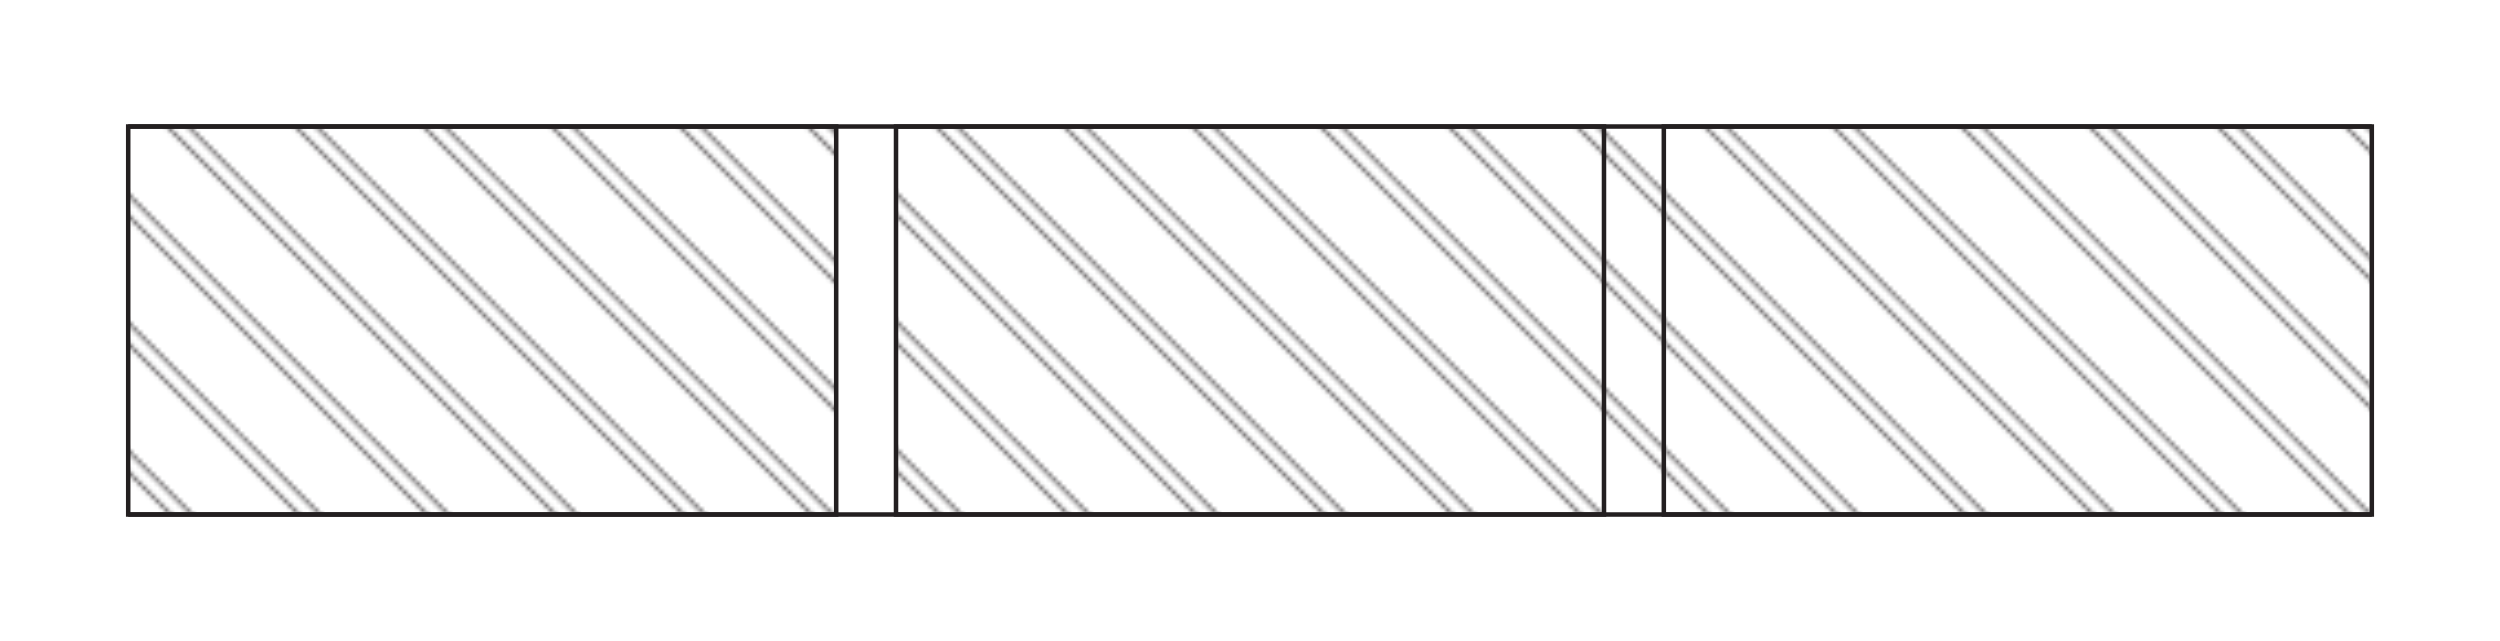 <svg xmlns="http://www.w3.org/2000/svg" xmlns:xlink="http://www.w3.org/1999/xlink" width="737.008" height="188.976" viewBox="0 0 552.756 141.732" version="1.2" id="svg217799"><defs id="defs217770"><clipPath id="clip1"><path d="M28.348 27.973h156.535v85.785H28.348zm0 0" id="path217626"/></clipPath><clipPath id="clip2"><path id="rect217629" d="M0 0h29v29H0z"/></clipPath><g id="surface246465" clip-path="url(#clip2)" stroke-width=".5" stroke="#231f20" stroke-miterlimit="10"><path d="M0 0l28.346-28.346" transform="matrix(1.023 0 0 1.023 29 0)" id="path217632" fill="none"/><path d="M0 0l28.346-28.346" transform="matrix(1.023 0 0 1.023 0 0)" id="path217634" fill="none"/><path d="M0 0l28.345-28.346" transform="matrix(1.023 0 0 1.023 2.15 2.566)" id="path217636" fill="#231f20"/><path d="M0 0l28.346-28.346" transform="matrix(1.023 0 0 1.023 -29 0)" id="path217638" fill="none"/><path d="M-.002 0l28.347-28.346" transform="matrix(1.023 0 0 1.023 -26.85 2.566)" id="path217640" fill="#231f20"/><path d="M0 0l28.346-28.346" transform="matrix(1.023 0 0 1.023 29 29)" id="path217642" fill="none"/><path d="M0 0l28.346-28.346" transform="matrix(1.023 0 0 1.023 0 29)" id="path217644" fill="#231f20"/><path d="M0 0l28.345-28.346" transform="matrix(1.023 0 0 1.023 2.15 31.565)" id="path217646" fill="#231f20"/><path d="M0 0l28.346-28.346" transform="matrix(1.023 0 0 1.023 -29 29)" id="path217648" fill="none"/><path d="M-.002 0l28.347-28.346" transform="matrix(1.023 0 0 1.023 -26.85 31.565)" id="path217650" fill="#231f20"/><path d="M0 0l28.346-28.346" transform="matrix(1.023 0 0 1.023 29 58)" id="path217652" fill="none"/><path d="M0 0l28.346-28.346" transform="matrix(1.023 0 0 1.023 0 58)" id="path217654" fill="none"/><path d="M0 0l28.346-28.346" transform="matrix(1.023 0 0 1.023 -29 58)" id="path217656" fill="none"/></g><pattern id="pattern0" patternUnits="userSpaceOnUse" width="29" height="29" patternTransform="matrix(.977 0 0 -.977 50.946 296.937)"><use xlink:href="#surface246465" id="use217659"/></pattern><clipPath id="clip3"><path d="M198.11 27.973h156.535v85.785H198.11zm0 0" id="path217662"/></clipPath><clipPath id="clip4"><path id="rect217665" d="M0 0h29v29H0z"/></clipPath><g id="surface246468" clip-path="url(#clip4)" stroke-width=".5" stroke="#231f20" stroke-miterlimit="10"><path d="M0 0l28.346-28.346" transform="matrix(1.023 0 0 1.023 29 0)" id="path217668" fill="none"/><path d="M0 0l28.346-28.346" transform="matrix(1.023 0 0 1.023 0 0)" id="path217670" fill="none"/><path d="M0 0l28.345-28.346" transform="matrix(1.023 0 0 1.023 2.15 2.566)" id="path217672" fill="#231f20"/><path d="M0 0l28.346-28.346" transform="matrix(1.023 0 0 1.023 -29 0)" id="path217674" fill="none"/><path d="M-.002 0l28.347-28.346" transform="matrix(1.023 0 0 1.023 -26.85 2.566)" id="path217676" fill="#231f20"/><path d="M0 0l28.346-28.346" transform="matrix(1.023 0 0 1.023 29 29)" id="path217678" fill="none"/><path d="M0 0l28.346-28.346" transform="matrix(1.023 0 0 1.023 0 29)" id="path217680" fill="#231f20"/><path d="M0 0l28.345-28.346" transform="matrix(1.023 0 0 1.023 2.15 31.565)" id="path217682" fill="#231f20"/><path d="M0 0l28.346-28.346" transform="matrix(1.023 0 0 1.023 -29 29)" id="path217684" fill="none"/><path d="M-.002 0l28.347-28.346" transform="matrix(1.023 0 0 1.023 -26.85 31.565)" id="path217686" fill="#231f20"/><path d="M0 0l28.346-28.346" transform="matrix(1.023 0 0 1.023 29 58)" id="path217688" fill="none"/><path d="M0 0l28.346-28.346" transform="matrix(1.023 0 0 1.023 0 58)" id="path217690" fill="none"/><path d="M0 0l28.346-28.346" transform="matrix(1.023 0 0 1.023 -29 58)" id="path217692" fill="none"/></g><pattern id="pattern1" patternUnits="userSpaceOnUse" width="29" height="29" patternTransform="matrix(.977 0 0 -.977 50.946 296.937)"><use xlink:href="#surface246468" id="use217695"/></pattern><clipPath id="clip5"><path d="M367.875 27.973H524.41v85.785H367.875zm0 0" id="path217698"/></clipPath><clipPath id="clip6"><path id="rect217701" d="M0 0h29v29H0z"/></clipPath><g id="surface246471" clip-path="url(#clip6)" stroke-width=".5" stroke="#231f20" stroke-miterlimit="10"><path d="M0 0l28.346-28.346" transform="matrix(1.023 0 0 1.023 29 0)" id="path217704" fill="none"/><path d="M0 0l28.346-28.346" transform="matrix(1.023 0 0 1.023 0 0)" id="path217706" fill="none"/><path d="M0 0l28.345-28.346" transform="matrix(1.023 0 0 1.023 2.15 2.566)" id="path217708" fill="#231f20"/><path d="M0 0l28.346-28.346" transform="matrix(1.023 0 0 1.023 -29 0)" id="path217710" fill="none"/><path d="M-.002 0l28.347-28.346" transform="matrix(1.023 0 0 1.023 -26.85 2.566)" id="path217712" fill="#231f20"/><path d="M0 0l28.346-28.346" transform="matrix(1.023 0 0 1.023 29 29)" id="path217714" fill="none"/><path d="M0 0l28.346-28.346" transform="matrix(1.023 0 0 1.023 0 29)" id="path217716" fill="#231f20"/><path d="M0 0l28.345-28.346" transform="matrix(1.023 0 0 1.023 2.15 31.565)" id="path217718" fill="#231f20"/><path d="M0 0l28.346-28.346" transform="matrix(1.023 0 0 1.023 -29 29)" id="path217720" fill="none"/><path d="M-.002 0l28.347-28.346" transform="matrix(1.023 0 0 1.023 -26.85 31.565)" id="path217722" fill="#231f20"/><path d="M0 0l28.346-28.346" transform="matrix(1.023 0 0 1.023 29 58)" id="path217724" fill="none"/><path d="M0 0l28.346-28.346" transform="matrix(1.023 0 0 1.023 0 58)" id="path217726" fill="none"/><path d="M0 0l28.346-28.346" transform="matrix(1.023 0 0 1.023 -29 58)" id="path217728" fill="none"/></g><pattern id="pattern2" patternUnits="userSpaceOnUse" width="29" height="29" patternTransform="matrix(.977 0 0 -.977 50.946 296.937)"><use xlink:href="#surface246471" id="use217731"/></pattern><clipPath id="clip7"><path d="M354.645 27.973h13.23v85.785h-13.23zm0 0" id="path217734"/></clipPath><clipPath id="clip8"><path id="rect217737" d="M0 0h29v29H0z"/></clipPath><g id="surface246474" clip-path="url(#clip8)" stroke-width=".5" stroke="#231f20" stroke-miterlimit="10"><path d="M0 0l28.346-28.346" transform="matrix(1.023 0 0 1.023 29 0)" id="path217740" fill="none"/><path d="M0 0l28.346-28.346" transform="matrix(1.023 0 0 1.023 0 0)" id="path217742" fill="none"/><path d="M0 0l28.345-28.346" transform="matrix(1.023 0 0 1.023 2.15 2.566)" id="path217744" fill="#231f20"/><path d="M0 0l28.346-28.346" transform="matrix(1.023 0 0 1.023 -29 0)" id="path217746" fill="none"/><path d="M-.002 0l28.347-28.346" transform="matrix(1.023 0 0 1.023 -26.85 2.566)" id="path217748" fill="#231f20"/><path d="M0 0l28.346-28.346" transform="matrix(1.023 0 0 1.023 29 29)" id="path217750" fill="none"/><path d="M0 0l28.346-28.346" transform="matrix(1.023 0 0 1.023 0 29)" id="path217752" fill="#231f20"/><path d="M0 0l28.345-28.346" transform="matrix(1.023 0 0 1.023 2.15 31.565)" id="path217754" fill="#231f20"/><path d="M0 0l28.346-28.346" transform="matrix(1.023 0 0 1.023 -29 29)" id="path217756" fill="none"/><path d="M-.002 0l28.347-28.346" transform="matrix(1.023 0 0 1.023 -26.85 31.565)" id="path217758" fill="#231f20"/><path d="M0 0l28.346-28.346" transform="matrix(1.023 0 0 1.023 29 58)" id="path217760" fill="none"/><path d="M0 0l28.346-28.346" transform="matrix(1.023 0 0 1.023 0 58)" id="path217762" fill="none"/><path d="M0 0l28.346-28.346" transform="matrix(1.023 0 0 1.023 -29 58)" id="path217764" fill="none"/></g><pattern id="pattern3" patternUnits="userSpaceOnUse" width="29" height="29" patternTransform="matrix(.977 0 0 -.977 50.946 296.937)"><use xlink:href="#surface246474" id="use217767"/></pattern></defs><g id="surface246460"><g clip-path="url(#clip1)" id="g217774"><path d="M28.348 113.758h156.535V27.973H28.348zm0 0" id="path217772" fill-rule="evenodd" fill="url(#pattern0)"/></g><g clip-path="url(#clip3)" id="g217778"><path d="M198.11 113.758h156.535V27.973H198.11zm0 0" id="path217776" fill-rule="evenodd" fill="url(#pattern1)"/></g><g clip-path="url(#clip5)" id="g217782"><path d="M367.875 113.758H524.41V27.973H367.875zm0 0" id="path217780" fill-rule="evenodd" fill="url(#pattern2)"/></g><g clip-path="url(#clip7)" id="g217786"><path d="M354.645 113.758h13.23V27.973h-13.23zm0 0" id="path217784" fill-rule="evenodd" fill="url(#pattern3)"/></g><path d="M28.348 113.76h156.535V27.973H28.348zm0 0" transform="matrix(1 0 0 -1 0 141.732)" id="path217788" fill="none" stroke="#231f20" stroke-miterlimit="10"/><path d="M354.645 27.974H198.11v85.785h156.535zm0 0" transform="matrix(1 0 0 -1 0 141.732)" id="path217790" fill="none" stroke="#231f20" stroke-miterlimit="10"/><path d="M367.875 113.76H524.41V27.973H367.875zm0 0" transform="matrix(1 0 0 -1 0 141.732)" id="path217792" fill="none" stroke="#231f20" stroke-miterlimit="10"/><path d="M0 0h496.064" transform="matrix(1 0 0 -1 28.346 113.76)" id="path217794" fill="none" stroke="#231f20" stroke-miterlimit="10"/><path d="M0 0h-496.062" transform="matrix(1 0 0 -1 524.41 27.973)" id="path217796" fill="none" stroke="#231f20" stroke-miterlimit="10"/></g></svg>